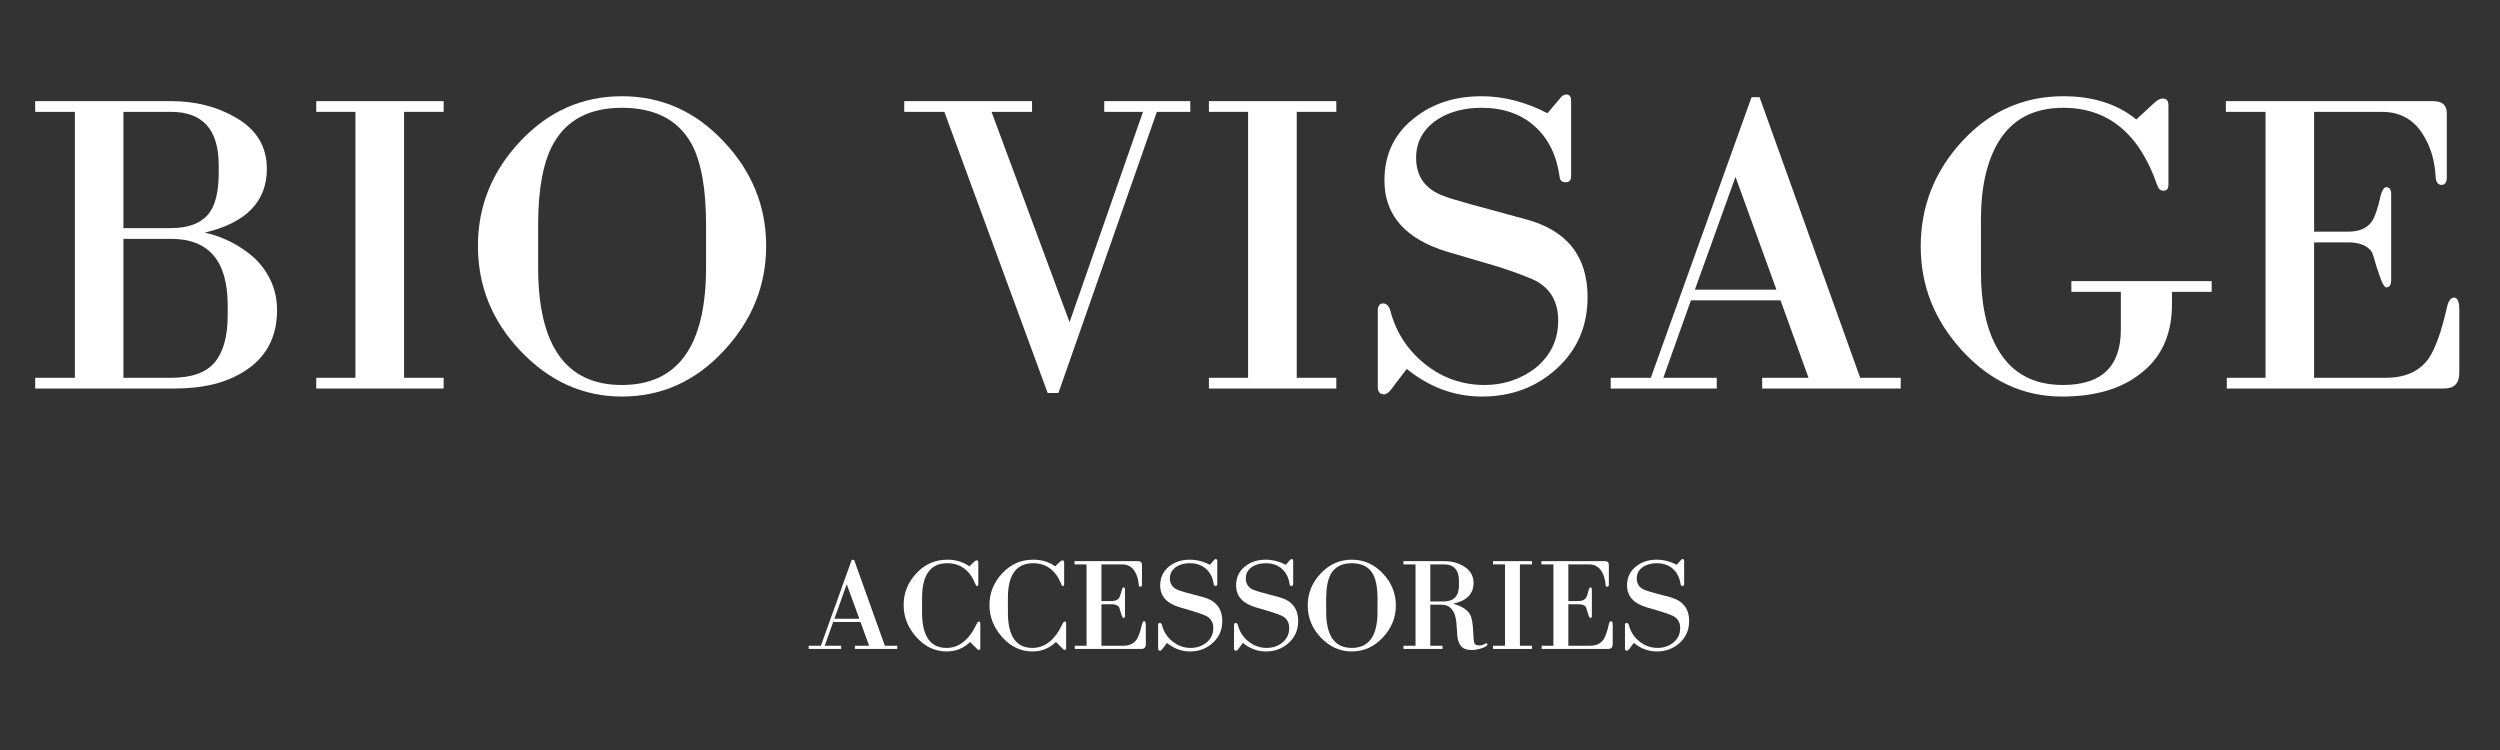 <svg xmlns="http://www.w3.org/2000/svg" xmlns:xlink="http://www.w3.org/1999/xlink" width="500" viewBox="0 0 375 112.5" height="150" preserveAspectRatio="xMidYMid meet"><rect x="0" y="0" width="375" height="112.5" fill="#333333" stroke="none"/><defs><g></g></defs><g fill="#ffffff" fill-opacity="1"><g transform="translate(3.606, 58.279)"><g><path d="M 37.953 -11.766 C 37.953 -7.711 36.328 -4.66 33.078 -2.609 C 30.398 -0.867 26.906 0 22.594 0 L 1.672 0 L 1.672 -1.609 L 7.625 -1.609 L 7.625 -41.5 L 1.672 -41.5 L 1.672 -43.109 L 22.047 -43.109 C 25.617 -43.109 28.785 -42.328 31.547 -40.766 C 34.797 -38.984 36.422 -36.379 36.422 -32.953 C 36.422 -28.047 33.32 -24.859 27.125 -23.391 C 30.02 -22.723 32.539 -21.41 34.688 -19.453 C 36.863 -17.266 37.953 -14.703 37.953 -11.766 Z M 29.203 -33.484 C 29.203 -38.828 26.816 -41.5 22.047 -41.5 L 14.906 -41.5 L 14.906 -24.062 L 22.047 -24.062 C 24.68 -24.062 26.578 -24.797 27.734 -26.266 C 28.711 -27.516 29.203 -29.562 29.203 -32.406 Z M 30.547 -12.5 C 30.547 -19.133 27.711 -22.453 22.047 -22.453 L 14.906 -22.453 L 14.906 -1.609 L 22.047 -1.609 C 25.129 -1.609 27.316 -2.383 28.609 -3.938 C 29.898 -5.5 30.547 -7.836 30.547 -10.953 Z M 30.547 -12.5 "></path></g></g></g><g fill="#ffffff" fill-opacity="1"><g transform="translate(44.765, 58.279)"><g><path d="M 2.672 -1.609 L 8.547 -1.609 L 8.547 -41.5 L 2.672 -41.5 L 2.672 -43.109 L 21.781 -43.109 L 21.781 -41.5 L 15.844 -41.5 L 15.844 -1.609 L 21.781 -1.609 L 21.781 0 L 2.672 0 Z M 2.672 -1.609 "></path></g></g></g><g fill="#ffffff" fill-opacity="1"><g transform="translate(69.22, 58.279)"><g><path d="M 45.703 -21.391 C 45.703 -15.422 43.566 -10.16 39.297 -5.609 C 35.066 -1.066 29.988 1.203 24.062 1.203 C 18.219 1.203 13.113 -1.113 8.75 -5.75 C 4.562 -10.207 2.469 -15.422 2.469 -21.391 C 2.469 -27.359 4.586 -32.594 8.828 -37.094 C 13.055 -41.594 18.133 -43.844 24.062 -43.844 C 29.988 -43.844 35.066 -41.594 39.297 -37.094 C 43.566 -32.594 45.703 -27.359 45.703 -21.391 Z M 36.688 -24.531 C 36.688 -30.008 35.953 -34.082 34.484 -36.75 C 32.473 -40.32 29 -42.109 24.062 -42.109 C 19.207 -42.109 15.773 -40.301 13.766 -36.688 C 12.254 -33.969 11.5 -29.914 11.5 -24.531 L 11.5 -18.172 C 11.5 -6.41 15.688 -0.531 24.062 -0.531 C 32.477 -0.531 36.688 -6.41 36.688 -18.172 Z M 36.688 -24.531 "></path></g></g></g><g fill="#ffffff" fill-opacity="1"><g transform="translate(116.793, 58.279)"><g></g></g></g><g fill="#ffffff" fill-opacity="1"><g transform="translate(135.168, 58.279)"><g><path d="M 23.594 0.672 L 21.984 0.672 L 6.484 -41.5 L 0.469 -41.5 L 0.469 -43.109 L 19.641 -43.109 L 19.641 -41.5 L 13.562 -41.5 L 25.266 -9.953 L 36.281 -41.5 L 30.469 -41.5 L 30.469 -43.109 L 43.375 -43.109 L 43.375 -41.5 L 38.359 -41.5 Z M 23.594 0.672 "></path></g></g></g><g fill="#ffffff" fill-opacity="1"><g transform="translate(178.665, 58.279)"><g><path d="M 2.672 -1.609 L 8.547 -1.609 L 8.547 -41.5 L 2.672 -41.5 L 2.672 -43.109 L 21.781 -43.109 L 21.781 -41.5 L 15.844 -41.5 L 15.844 -1.609 L 21.781 -1.609 L 21.781 0 L 2.672 0 Z M 2.672 -1.609 "></path></g></g></g><g fill="#ffffff" fill-opacity="1"><g transform="translate(203.12, 58.279)"><g><path d="M 35.016 -13.703 C 35.016 -9.379 33.477 -5.812 30.406 -3 C 27.332 -0.195 23.586 1.203 19.172 1.203 C 15.078 1.203 11.316 -0.176 7.891 -2.938 L 5.609 0.062 C 5.211 0.602 4.836 0.875 4.484 0.875 C 3.859 0.875 3.547 0.492 3.547 -0.266 L 3.547 -11.625 C 3.547 -12.383 3.812 -12.766 4.344 -12.766 C 4.832 -12.766 5.188 -12.43 5.406 -11.766 C 6.258 -8.461 8 -5.766 10.625 -3.672 C 13.25 -1.578 16.234 -0.531 19.578 -0.531 C 22.43 -0.531 24.973 -1.379 27.203 -3.078 C 29.473 -4.941 30.609 -7.301 30.609 -10.156 C 30.609 -13.145 29.336 -15.219 26.797 -16.375 C 25.859 -16.77 24.891 -17.145 23.891 -17.5 C 22.891 -17.863 21.852 -18.203 20.781 -18.516 C 17.438 -19.492 15.164 -20.16 13.969 -20.516 C 7.688 -22.43 4.547 -25.992 4.547 -31.203 C 4.547 -35.129 6.035 -38.25 9.016 -40.562 C 11.734 -42.75 15.098 -43.844 19.109 -43.844 C 22.41 -43.844 25.707 -42.992 29 -41.297 L 30.812 -43.438 C 31.125 -43.883 31.457 -44.109 31.812 -44.109 C 32.301 -44.109 32.547 -43.797 32.547 -43.172 L 32.547 -31.875 C 32.547 -31.25 32.281 -30.938 31.75 -30.938 C 31.164 -30.938 30.852 -31.227 30.812 -31.812 C 30.363 -35.02 29.113 -37.535 27.062 -39.359 C 25.008 -41.191 22.359 -42.109 19.109 -42.109 C 16.523 -42.109 14.32 -41.523 12.5 -40.359 C 10.363 -38.93 9.297 -37.016 9.297 -34.609 C 9.297 -31.805 10.676 -29.895 13.438 -28.875 C 14.008 -28.645 15.297 -28.25 17.297 -27.688 C 19.305 -27.133 22.117 -26.367 25.734 -25.391 C 31.922 -23.742 35.016 -19.848 35.016 -13.703 Z M 35.016 -13.703 "></path></g></g></g><g fill="#ffffff" fill-opacity="1"><g transform="translate(240.404, 58.279)"><g><path d="M 23.922 -1.609 L 30.875 -1.609 L 26.672 -13.234 L 13.234 -13.234 L 9.094 -1.609 L 17.109 -1.609 L 17.109 0 L 1.203 0 L 1.203 -1.609 L 7.219 -1.609 L 22.328 -43.703 L 23.531 -43.703 L 38.625 -1.609 L 44.703 -1.609 L 44.703 0 L 23.922 0 Z M 13.828 -14.828 L 26.062 -14.828 L 19.922 -31.75 Z M 13.828 -14.828 "></path></g></g></g><g fill="#ffffff" fill-opacity="1"><g transform="translate(285.906, 58.279)"><g><path d="M 39.891 -12.625 C 39.891 -8 38.242 -4.484 34.953 -2.078 C 32.098 0.109 28.242 1.203 23.391 1.203 C 17.598 1.203 12.586 -1.113 8.359 -5.75 C 4.254 -10.25 2.203 -15.438 2.203 -21.312 C 2.203 -27.332 4.273 -32.594 8.422 -37.094 C 12.566 -41.594 17.625 -43.844 23.594 -43.844 C 28.039 -43.844 31.691 -42.68 34.547 -40.359 L 37.297 -42.906 C 37.734 -43.301 38.133 -43.5 38.5 -43.5 C 39.07 -43.5 39.359 -43.164 39.359 -42.5 L 39.359 -30.547 C 39.359 -29.961 39.113 -29.672 38.625 -29.672 C 38.176 -29.672 37.863 -29.938 37.688 -30.469 C 35.02 -38.227 30.32 -42.109 23.594 -42.109 C 19.094 -42.109 15.816 -40.348 13.766 -36.828 C 12.078 -33.93 11.234 -30.098 11.234 -25.328 L 11.234 -17.578 C 11.234 -12.723 12.055 -8.867 13.703 -6.016 C 15.754 -2.359 19.031 -0.531 23.531 -0.531 C 29.32 -0.531 32.219 -3.297 32.219 -8.828 L 32.219 -14.5 L 24.797 -14.5 L 24.797 -16.109 L 45.844 -16.109 L 45.844 -14.5 L 39.891 -14.5 Z M 39.891 -12.625 "></path></g></g></g><g fill="#ffffff" fill-opacity="1"><g transform="translate(331.942, 58.279)"><g><path d="M 36.953 -2.344 C 36.953 -0.781 36.195 0 34.688 0 L 2.078 0 L 2.078 -1.609 L 7.891 -1.609 L 7.891 -41.5 L 1.938 -41.5 L 1.938 -43.109 L 33.016 -43.109 C 34.391 -43.109 35.078 -42.504 35.078 -41.297 L 35.078 -31.672 C 35.078 -30.922 34.812 -30.547 34.281 -30.547 C 33.75 -30.547 33.457 -30.945 33.406 -31.75 C 33.281 -34.156 32.66 -36.25 31.547 -38.031 C 30.16 -40.344 28.086 -41.5 25.328 -41.5 L 15.172 -41.5 L 15.172 -23.531 L 20.312 -23.531 C 22.008 -23.531 23.211 -24.082 23.922 -25.188 C 24.098 -25.457 24.297 -25.914 24.516 -26.562 C 24.742 -27.207 24.969 -28.039 25.188 -29.062 C 25.414 -29.82 25.688 -30.203 26 -30.203 C 26.488 -30.203 26.734 -29.848 26.734 -29.141 L 26.734 -16.312 C 26.734 -15.551 26.488 -15.172 26 -15.172 C 25.688 -15.172 25.285 -15.953 24.797 -17.516 C 24.617 -18.004 24.461 -18.492 24.328 -18.984 C 24.191 -19.473 24.035 -19.961 23.859 -20.453 C 23.191 -21.43 22.008 -21.922 20.312 -21.922 L 15.172 -21.922 L 15.172 -1.609 L 25.922 -1.609 C 28.816 -1.609 30.957 -2.566 32.344 -4.484 C 33.363 -5.992 34.273 -8.531 35.078 -12.094 C 35.305 -13.125 35.664 -13.641 36.156 -13.641 C 36.688 -13.641 36.953 -13.035 36.953 -11.828 Z M 36.953 -2.344 "></path></g></g></g><g fill="#ffffff" fill-opacity="1"><g transform="translate(120.93, 97.343)"><g><path d="M 7.312 -0.484 L 9.438 -0.484 L 8.141 -4.047 L 4.047 -4.047 L 2.781 -0.484 L 5.234 -0.484 L 5.234 0 L 0.375 0 L 0.375 -0.484 L 2.203 -0.484 L 6.828 -13.359 L 7.188 -13.359 L 11.797 -0.484 L 13.656 -0.484 L 13.656 0 L 7.312 0 Z M 4.234 -4.531 L 7.969 -4.531 L 6.078 -9.703 Z M 4.234 -4.531 "></path></g></g></g><g fill="#ffffff" fill-opacity="1"><g transform="translate(134.826, 97.343)"><g><path d="M 12.219 -0.078 C 12.219 0.066 12.141 0.141 11.984 0.141 C 11.898 0.141 11.82 0.098 11.75 0.016 L 10.688 -1.047 C 9.719 -0.098 8.547 0.375 7.172 0.375 C 5.41 0.375 3.883 -0.352 2.594 -1.812 C 1.344 -3.227 0.719 -4.82 0.719 -6.594 C 0.719 -8.406 1.359 -9.992 2.641 -11.359 C 3.91 -12.711 5.453 -13.391 7.266 -13.391 C 8.555 -13.391 9.66 -13.055 10.578 -12.391 L 11.328 -13.109 C 11.461 -13.234 11.582 -13.297 11.688 -13.297 C 11.844 -13.297 11.922 -13.164 11.922 -12.906 L 11.922 -9.766 C 11.922 -9.547 11.863 -9.438 11.75 -9.438 C 11.645 -9.438 11.57 -9.488 11.531 -9.594 L 11.5 -9.703 C 10.656 -11.805 9.242 -12.859 7.266 -12.859 C 4.742 -12.859 3.484 -11.117 3.484 -7.641 L 3.484 -5.469 C 3.484 -1.926 4.711 -0.156 7.172 -0.156 C 9.055 -0.156 10.57 -1.383 11.719 -3.844 C 11.801 -4.02 11.898 -4.109 12.016 -4.109 C 12.148 -4.109 12.219 -4.008 12.219 -3.812 Z M 12.219 -0.078 "></path></g></g></g><g fill="#ffffff" fill-opacity="1"><g transform="translate(147.702, 97.343)"><g><path d="M 12.219 -0.078 C 12.219 0.066 12.141 0.141 11.984 0.141 C 11.898 0.141 11.82 0.098 11.75 0.016 L 10.688 -1.047 C 9.719 -0.098 8.547 0.375 7.172 0.375 C 5.41 0.375 3.883 -0.352 2.594 -1.812 C 1.344 -3.227 0.719 -4.82 0.719 -6.594 C 0.719 -8.406 1.359 -9.992 2.641 -11.359 C 3.91 -12.711 5.453 -13.391 7.266 -13.391 C 8.555 -13.391 9.66 -13.055 10.578 -12.391 L 11.328 -13.109 C 11.461 -13.234 11.582 -13.297 11.688 -13.297 C 11.844 -13.297 11.922 -13.164 11.922 -12.906 L 11.922 -9.766 C 11.922 -9.547 11.863 -9.438 11.75 -9.438 C 11.645 -9.438 11.57 -9.488 11.531 -9.594 L 11.5 -9.703 C 10.656 -11.805 9.242 -12.859 7.266 -12.859 C 4.742 -12.859 3.484 -11.117 3.484 -7.641 L 3.484 -5.469 C 3.484 -1.926 4.711 -0.156 7.172 -0.156 C 9.055 -0.156 10.57 -1.383 11.719 -3.844 C 11.801 -4.02 11.898 -4.109 12.016 -4.109 C 12.148 -4.109 12.219 -4.008 12.219 -3.812 Z M 12.219 -0.078 "></path></g></g></g><g fill="#ffffff" fill-opacity="1"><g transform="translate(160.577, 97.343)"><g><path d="M 11.297 -0.719 C 11.297 -0.238 11.062 0 10.594 0 L 0.641 0 L 0.641 -0.484 L 2.406 -0.484 L 2.406 -12.688 L 0.594 -12.688 L 0.594 -13.172 L 10.094 -13.172 C 10.508 -13.172 10.719 -12.988 10.719 -12.625 L 10.719 -9.688 C 10.719 -9.445 10.633 -9.328 10.469 -9.328 C 10.312 -9.328 10.227 -9.453 10.219 -9.703 C 10.176 -10.43 9.984 -11.07 9.641 -11.625 C 9.211 -12.332 8.578 -12.688 7.734 -12.688 L 4.641 -12.688 L 4.641 -7.188 L 6.203 -7.188 C 6.723 -7.188 7.094 -7.359 7.312 -7.703 C 7.363 -7.785 7.422 -7.922 7.484 -8.109 C 7.555 -8.305 7.629 -8.566 7.703 -8.891 C 7.766 -9.117 7.844 -9.234 7.938 -9.234 C 8.094 -9.234 8.172 -9.125 8.172 -8.906 L 8.172 -4.984 C 8.172 -4.754 8.094 -4.641 7.938 -4.641 C 7.844 -4.641 7.723 -4.875 7.578 -5.344 C 7.523 -5.5 7.477 -5.648 7.438 -5.797 C 7.395 -5.953 7.348 -6.102 7.297 -6.25 C 7.086 -6.551 6.723 -6.703 6.203 -6.703 L 4.641 -6.703 L 4.641 -0.484 L 7.922 -0.484 C 8.805 -0.484 9.461 -0.781 9.891 -1.375 C 10.203 -1.832 10.477 -2.609 10.719 -3.703 C 10.789 -4.016 10.898 -4.172 11.047 -4.172 C 11.211 -4.172 11.297 -3.984 11.297 -3.609 Z M 11.297 -0.719 "></path></g></g></g><g fill="#ffffff" fill-opacity="1"><g transform="translate(172.637, 97.343)"><g><path d="M 10.703 -4.188 C 10.703 -2.863 10.234 -1.773 9.297 -0.922 C 8.359 -0.055 7.211 0.375 5.859 0.375 C 4.609 0.375 3.457 -0.051 2.406 -0.906 L 1.719 0.016 C 1.594 0.18 1.477 0.266 1.375 0.266 C 1.176 0.266 1.078 0.148 1.078 -0.078 L 1.078 -3.547 C 1.078 -3.785 1.16 -3.906 1.328 -3.906 C 1.473 -3.906 1.582 -3.801 1.656 -3.594 C 1.914 -2.582 2.445 -1.758 3.25 -1.125 C 4.051 -0.477 4.961 -0.156 5.984 -0.156 C 6.859 -0.156 7.633 -0.414 8.312 -0.938 C 9.008 -1.508 9.359 -2.234 9.359 -3.109 C 9.359 -4.016 8.969 -4.645 8.188 -5 C 7.906 -5.125 7.609 -5.238 7.297 -5.344 C 6.992 -5.457 6.676 -5.562 6.344 -5.656 C 5.32 -5.957 4.629 -6.16 4.266 -6.266 C 2.348 -6.848 1.391 -7.938 1.391 -9.531 C 1.391 -10.727 1.844 -11.68 2.75 -12.391 C 3.582 -13.055 4.613 -13.391 5.844 -13.391 C 6.852 -13.391 7.859 -13.133 8.859 -12.625 L 9.422 -13.281 C 9.516 -13.414 9.613 -13.484 9.719 -13.484 C 9.875 -13.484 9.953 -13.383 9.953 -13.188 L 9.953 -9.734 C 9.953 -9.547 9.867 -9.453 9.703 -9.453 C 9.523 -9.453 9.43 -9.539 9.422 -9.719 C 9.273 -10.695 8.891 -11.461 8.266 -12.016 C 7.641 -12.578 6.832 -12.859 5.844 -12.859 C 5.051 -12.859 4.375 -12.68 3.812 -12.328 C 3.164 -11.898 2.844 -11.316 2.844 -10.578 C 2.844 -9.723 3.266 -9.141 4.109 -8.828 C 4.285 -8.754 4.676 -8.629 5.281 -8.453 C 5.895 -8.285 6.754 -8.055 7.859 -7.766 C 9.754 -7.254 10.703 -6.062 10.703 -4.188 Z M 10.703 -4.188 "></path></g></g></g><g fill="#ffffff" fill-opacity="1"><g transform="translate(184.023, 97.343)"><g><path d="M 10.703 -4.188 C 10.703 -2.863 10.234 -1.773 9.297 -0.922 C 8.359 -0.055 7.211 0.375 5.859 0.375 C 4.609 0.375 3.457 -0.051 2.406 -0.906 L 1.719 0.016 C 1.594 0.18 1.477 0.266 1.375 0.266 C 1.176 0.266 1.078 0.148 1.078 -0.078 L 1.078 -3.547 C 1.078 -3.785 1.16 -3.906 1.328 -3.906 C 1.473 -3.906 1.582 -3.801 1.656 -3.594 C 1.914 -2.582 2.445 -1.758 3.25 -1.125 C 4.051 -0.477 4.961 -0.156 5.984 -0.156 C 6.859 -0.156 7.633 -0.414 8.312 -0.938 C 9.008 -1.508 9.359 -2.234 9.359 -3.109 C 9.359 -4.016 8.969 -4.645 8.188 -5 C 7.906 -5.125 7.609 -5.238 7.297 -5.344 C 6.992 -5.457 6.676 -5.562 6.344 -5.656 C 5.32 -5.957 4.629 -6.16 4.266 -6.266 C 2.348 -6.848 1.391 -7.938 1.391 -9.531 C 1.391 -10.727 1.844 -11.68 2.75 -12.391 C 3.582 -13.055 4.613 -13.391 5.844 -13.391 C 6.852 -13.391 7.859 -13.133 8.859 -12.625 L 9.422 -13.281 C 9.516 -13.414 9.613 -13.484 9.719 -13.484 C 9.875 -13.484 9.953 -13.383 9.953 -13.188 L 9.953 -9.734 C 9.953 -9.547 9.867 -9.453 9.703 -9.453 C 9.523 -9.453 9.43 -9.539 9.422 -9.719 C 9.273 -10.695 8.891 -11.461 8.266 -12.016 C 7.641 -12.578 6.832 -12.859 5.844 -12.859 C 5.051 -12.859 4.375 -12.68 3.812 -12.328 C 3.164 -11.898 2.844 -11.316 2.844 -10.578 C 2.844 -9.723 3.266 -9.141 4.109 -8.828 C 4.285 -8.754 4.676 -8.629 5.281 -8.453 C 5.895 -8.285 6.754 -8.055 7.859 -7.766 C 9.754 -7.254 10.703 -6.062 10.703 -4.188 Z M 10.703 -4.188 "></path></g></g></g><g fill="#ffffff" fill-opacity="1"><g transform="translate(195.409, 97.343)"><g><path d="M 13.969 -6.531 C 13.969 -4.707 13.316 -3.102 12.016 -1.719 C 10.711 -0.32 9.16 0.375 7.359 0.375 C 5.566 0.375 4.004 -0.332 2.672 -1.75 C 1.391 -3.113 0.75 -4.707 0.75 -6.531 C 0.75 -8.352 1.398 -9.953 2.703 -11.328 C 3.992 -12.703 5.547 -13.391 7.359 -13.391 C 9.16 -13.391 10.711 -12.703 12.016 -11.328 C 13.316 -9.953 13.969 -8.352 13.969 -6.531 Z M 11.219 -7.5 C 11.219 -9.164 10.988 -10.41 10.531 -11.234 C 9.926 -12.316 8.867 -12.859 7.359 -12.859 C 5.867 -12.859 4.816 -12.312 4.203 -11.219 C 3.742 -10.383 3.516 -9.145 3.516 -7.5 L 3.516 -5.562 C 3.516 -1.957 4.797 -0.156 7.359 -0.156 C 9.93 -0.156 11.219 -1.957 11.219 -5.562 Z M 11.219 -7.5 "></path></g></g></g><g fill="#ffffff" fill-opacity="1"><g transform="translate(209.938, 97.343)"><g><path d="M 13.172 -0.688 C 13.172 -0.477 12.844 -0.27 12.188 -0.062 C 11.676 0.082 11.207 0.156 10.781 0.156 C 10.082 0.156 9.57 -0.023 9.25 -0.391 C 8.926 -0.754 8.727 -1.285 8.656 -1.984 C 8.645 -2.172 8.629 -2.43 8.609 -2.766 C 8.586 -3.109 8.555 -3.52 8.516 -4 C 8.328 -5.758 7.578 -6.641 6.266 -6.641 L 4.609 -6.641 L 4.609 -0.484 L 6.438 -0.484 L 6.438 0 L 0.578 0 L 0.578 -0.484 L 2.391 -0.484 L 2.391 -12.688 L 0.578 -12.688 L 0.578 -13.172 L 6.594 -13.172 C 7.77 -13.172 8.77 -12.922 9.594 -12.422 C 10.594 -11.828 11.094 -10.984 11.094 -9.891 C 11.094 -8.266 10.07 -7.227 8.031 -6.781 C 9.332 -6.426 10.188 -5.875 10.594 -5.125 C 10.863 -4.602 11.02 -3.633 11.062 -2.219 C 11.094 -1.539 11.133 -1.117 11.188 -0.953 C 11.281 -0.672 11.535 -0.531 11.953 -0.531 C 12.285 -0.531 12.582 -0.617 12.844 -0.797 C 12.957 -0.828 13.02 -0.844 13.031 -0.844 C 13.125 -0.844 13.172 -0.789 13.172 -0.688 Z M 8.906 -10.234 C 8.906 -11.867 8.133 -12.688 6.594 -12.688 L 4.609 -12.688 L 4.609 -7.125 L 6.594 -7.125 C 8.133 -7.125 8.906 -7.926 8.906 -9.531 Z M 8.906 -10.234 "></path></g></g></g><g fill="#ffffff" fill-opacity="1"><g transform="translate(223.14, 97.343)"><g><path d="M 0.812 -0.484 L 2.609 -0.484 L 2.609 -12.688 L 0.812 -12.688 L 0.812 -13.172 L 6.656 -13.172 L 6.656 -12.688 L 4.844 -12.688 L 4.844 -0.484 L 6.656 -0.484 L 6.656 0 L 0.812 0 Z M 0.812 -0.484 "></path></g></g></g><g fill="#ffffff" fill-opacity="1"><g transform="translate(230.609, 97.343)"><g><path d="M 11.297 -0.719 C 11.297 -0.238 11.062 0 10.594 0 L 0.641 0 L 0.641 -0.484 L 2.406 -0.484 L 2.406 -12.688 L 0.594 -12.688 L 0.594 -13.172 L 10.094 -13.172 C 10.508 -13.172 10.719 -12.988 10.719 -12.625 L 10.719 -9.688 C 10.719 -9.445 10.633 -9.328 10.469 -9.328 C 10.312 -9.328 10.227 -9.453 10.219 -9.703 C 10.176 -10.43 9.984 -11.07 9.641 -11.625 C 9.211 -12.332 8.578 -12.688 7.734 -12.688 L 4.641 -12.688 L 4.641 -7.188 L 6.203 -7.188 C 6.723 -7.188 7.094 -7.359 7.312 -7.703 C 7.363 -7.785 7.422 -7.922 7.484 -8.109 C 7.555 -8.305 7.629 -8.566 7.703 -8.891 C 7.766 -9.117 7.844 -9.234 7.938 -9.234 C 8.094 -9.234 8.172 -9.125 8.172 -8.906 L 8.172 -4.984 C 8.172 -4.754 8.094 -4.641 7.938 -4.641 C 7.844 -4.641 7.723 -4.875 7.578 -5.344 C 7.523 -5.5 7.477 -5.648 7.438 -5.797 C 7.395 -5.953 7.348 -6.102 7.297 -6.25 C 7.086 -6.551 6.723 -6.703 6.203 -6.703 L 4.641 -6.703 L 4.641 -0.484 L 7.922 -0.484 C 8.805 -0.484 9.461 -0.781 9.891 -1.375 C 10.203 -1.832 10.477 -2.609 10.719 -3.703 C 10.789 -4.016 10.898 -4.172 11.047 -4.172 C 11.211 -4.172 11.297 -3.984 11.297 -3.609 Z M 11.297 -0.719 "></path></g></g></g><g fill="#ffffff" fill-opacity="1"><g transform="translate(242.668, 97.343)"><g><path d="M 10.703 -4.188 C 10.703 -2.863 10.234 -1.773 9.297 -0.922 C 8.359 -0.055 7.211 0.375 5.859 0.375 C 4.609 0.375 3.457 -0.051 2.406 -0.906 L 1.719 0.016 C 1.594 0.18 1.477 0.266 1.375 0.266 C 1.176 0.266 1.078 0.148 1.078 -0.078 L 1.078 -3.547 C 1.078 -3.785 1.16 -3.906 1.328 -3.906 C 1.473 -3.906 1.582 -3.801 1.656 -3.594 C 1.914 -2.582 2.445 -1.758 3.25 -1.125 C 4.051 -0.477 4.961 -0.156 5.984 -0.156 C 6.859 -0.156 7.633 -0.414 8.312 -0.938 C 9.008 -1.508 9.359 -2.234 9.359 -3.109 C 9.359 -4.016 8.969 -4.645 8.188 -5 C 7.906 -5.125 7.609 -5.238 7.297 -5.344 C 6.992 -5.457 6.676 -5.562 6.344 -5.656 C 5.32 -5.957 4.629 -6.16 4.266 -6.266 C 2.348 -6.848 1.391 -7.938 1.391 -9.531 C 1.391 -10.727 1.844 -11.68 2.75 -12.391 C 3.582 -13.055 4.613 -13.391 5.844 -13.391 C 6.852 -13.391 7.859 -13.133 8.859 -12.625 L 9.422 -13.281 C 9.516 -13.414 9.613 -13.484 9.719 -13.484 C 9.875 -13.484 9.953 -13.383 9.953 -13.188 L 9.953 -9.734 C 9.953 -9.547 9.867 -9.453 9.703 -9.453 C 9.523 -9.453 9.43 -9.539 9.422 -9.719 C 9.273 -10.695 8.891 -11.461 8.266 -12.016 C 7.641 -12.578 6.832 -12.859 5.844 -12.859 C 5.051 -12.859 4.375 -12.68 3.812 -12.328 C 3.164 -11.898 2.844 -11.316 2.844 -10.578 C 2.844 -9.723 3.266 -9.141 4.109 -8.828 C 4.285 -8.754 4.676 -8.629 5.281 -8.453 C 5.895 -8.285 6.754 -8.055 7.859 -7.766 C 9.754 -7.254 10.703 -6.062 10.703 -4.188 Z M 10.703 -4.188 "></path></g></g></g></svg>